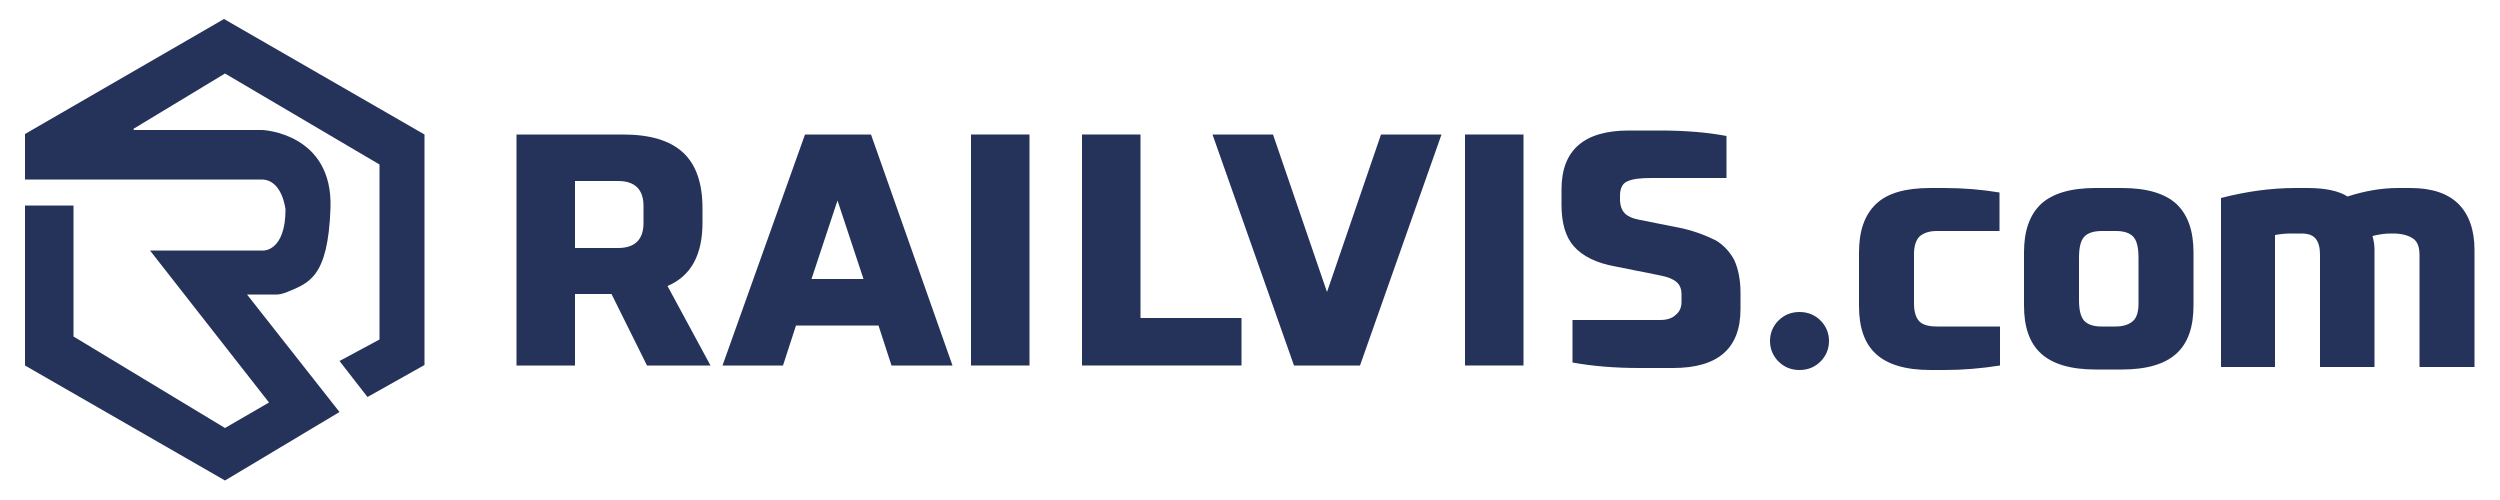 <?xml version="1.0" encoding="utf-8"?>
<!-- Generator: Adobe Illustrator 24.2.3, SVG Export Plug-In . SVG Version: 6.00 Build 0)  -->
<svg version="1.1" id="Vrstva_1" xmlns="http://www.w3.org/2000/svg" xmlns:xlink="http://www.w3.org/1999/xlink" x="0px" y="0px"
	 viewBox="0 0 500 100" style="enable-background:new 0 0 500 100;" xml:space="preserve">
<style type="text/css">
	.st0{fill:#25335B;}
</style>
<g>
	<path class="st0" d="M5,26.8l39.8-23l40.1,23.1V73l-11.4,6.4l-5.6-7.2l8-4.3v-35L45,14.7L26.8,25.7c-0.2,0.1-0.1,0.3,0.1,0.3h25.6
		c0,0,14.1,0.6,13.6,15.6c-0.5,14.1-4.4,15-8.9,16.9c-0.6,0.2-1.2,0.4-1.8,0.4h-6l18.5,23.5L45,96.1l-40-23v-32h9.7v26.2L45,85.6
		l8.8-5.1L30,50.1h22.8c0,0,4.3,0,4.3-8.2c0,0-0.6-6-4.8-6H5V26.8z"/>
	<path class="st0" d="M115,58.8v14.3h-11.7V26.9h21.3c5.4,0,9.4,1.2,12,3.6c2.6,2.4,3.9,6.1,3.9,11.2v2.8c0,6.5-2.3,10.7-7,12.7
		l8.6,15.9h-12.7l-7.1-14.3H115z M115,49.6h8.6c3.4,0,5.1-1.7,5.1-5v-3.4c0-3.3-1.7-5-5.1-5H115V49.6z"/>
	<path class="st0" d="M178.3,73.1l-2.6-8h-16.5l-2.6,8h-12.1L161,26.9h13.2l16.3,46.2H178.3z M167.5,40.1l-5.2,15.7h10.4L167.5,40.1
		z"/>
	<rect x="194.2" y="26.9" class="st0" width="11.7" height="46.2"/>
	<polygon class="st0" points="216.4,26.9 228.1,26.9 228.1,63.6 248.3,63.6 248.3,73.1 216.4,73.1 	"/>
	<polygon class="st0" points="265.4,58.4 276.2,26.9 288.3,26.9 272,73.1 258.8,73.1 242.5,26.9 254.6,26.9 	"/>
	<rect x="293" y="26.9" class="st0" width="11.7" height="46.2"/>
	<path class="st0" d="M327.6,43.9l9,1.8c2.9,0.7,5,1.6,6.6,2.4c1.5,0.9,2.7,2.2,3.6,3.8c0.8,1.7,1.3,3.9,1.3,6.7v3.2
		c0,7.9-4.5,11.8-13.5,11.8h-6.7c-5.1,0-9.6-0.4-13.4-1.1v-8.5H332c1.3,0,2.4-0.3,3.1-1c0.8-0.6,1.2-1.5,1.2-2.6v-1.5
		c0-1.1-0.3-1.9-1-2.5c-0.7-0.6-1.7-1-3.2-1.3l-9-1.8c-3.9-0.7-6.6-2.1-8.3-4c-1.7-1.9-2.5-4.7-2.5-8.4v-3c0-7.9,4.5-11.8,13.5-11.8
		h6.1c5.3,0,9.8,0.4,13.4,1.1v8.4h-15.1c-2.2,0-3.8,0.2-4.8,0.7c-0.9,0.4-1.4,1.4-1.4,2.8v1C324.1,42.3,325.2,43.4,327.6,43.9"/>
	<path class="st0" d="M364.1,72.3c-1.1,1.1-2.5,1.7-4.2,1.7c-1.7,0-3.1-0.6-4.2-1.7c-1.1-1.1-1.7-2.5-1.7-4.1c0-1.6,0.6-3,1.7-4.1
		c1.1-1.1,2.5-1.7,4.2-1.7c1.7,0,3.1,0.6,4.2,1.7c1.1,1.1,1.7,2.5,1.7,4.1C365.8,69.8,365.2,71.2,364.1,72.3"/>
	<path class="st0" d="M387.4,65.3H400v7.8c-3.8,0.6-7.5,0.9-11.1,0.9h-2.8c-5,0-8.6-1.1-10.9-3.2c-2.3-2.1-3.4-5.3-3.4-9.6V50.5
		c0-4.3,1.1-7.5,3.4-9.7c2.3-2.2,5.9-3.2,10.9-3.2h2.7c3.8,0,7.5,0.3,11.1,0.9v7.7h-12.5c-1.6,0-2.7,0.4-3.5,1.1
		c-0.7,0.7-1.1,1.9-1.1,3.5v9.9c0,1.7,0.4,2.9,1.1,3.6C384.6,65,385.8,65.3,387.4,65.3"/>
	<path class="st0" d="M404.8,61.1V50.5c0-4.3,1.1-7.5,3.4-9.7c2.3-2.1,5.9-3.2,10.9-3.2h5.3c5,0,8.6,1.1,10.9,3.2
		c2.3,2.2,3.4,5.4,3.4,9.7v10.6c0,4.3-1.1,7.5-3.4,9.6c-2.3,2.1-5.9,3.2-10.9,3.2h-5.3c-5,0-8.6-1.1-10.9-3.2
		C405.9,68.6,404.8,65.4,404.8,61.1 M427.7,60.8v-9.2c0-2-0.3-3.4-1-4.2c-0.7-0.8-1.9-1.2-3.5-1.2h-2.8c-1.7,0-2.9,0.4-3.6,1.2
		c-0.7,0.8-1,2.2-1,4.2V60c0,1.9,0.3,3.3,1,4.1c0.7,0.8,1.9,1.2,3.5,1.2h2.8c1.6,0,2.7-0.4,3.5-1.1
		C427.3,63.6,427.7,62.4,427.7,60.8"/>
	<path class="st0" d="M455.2,73.4h-11V39.6c5-1.3,10-2,14.9-2h2.4c3.6,0,6.3,0.6,8,1.7c3.4-1.1,6.8-1.7,10.1-1.7h2.5
		c4.3,0,7.5,1.1,9.6,3.2c2.1,2.1,3.2,5.2,3.2,9.2v23.4h-11V51c0-1.6-0.4-2.7-1.3-3.3c-0.9-0.6-2.2-1-4-1h-0.4
		c-1.3,0-2.5,0.2-3.7,0.5c0.3,1.1,0.4,2,0.4,2.7v23.5h-10.9V50.9c0-1.4-0.3-2.5-0.9-3.2c-0.6-0.7-1.5-1-2.9-1h-2
		c-1.1,0-2.1,0.1-3.2,0.3V73.4z"/>
</g>
</svg>
